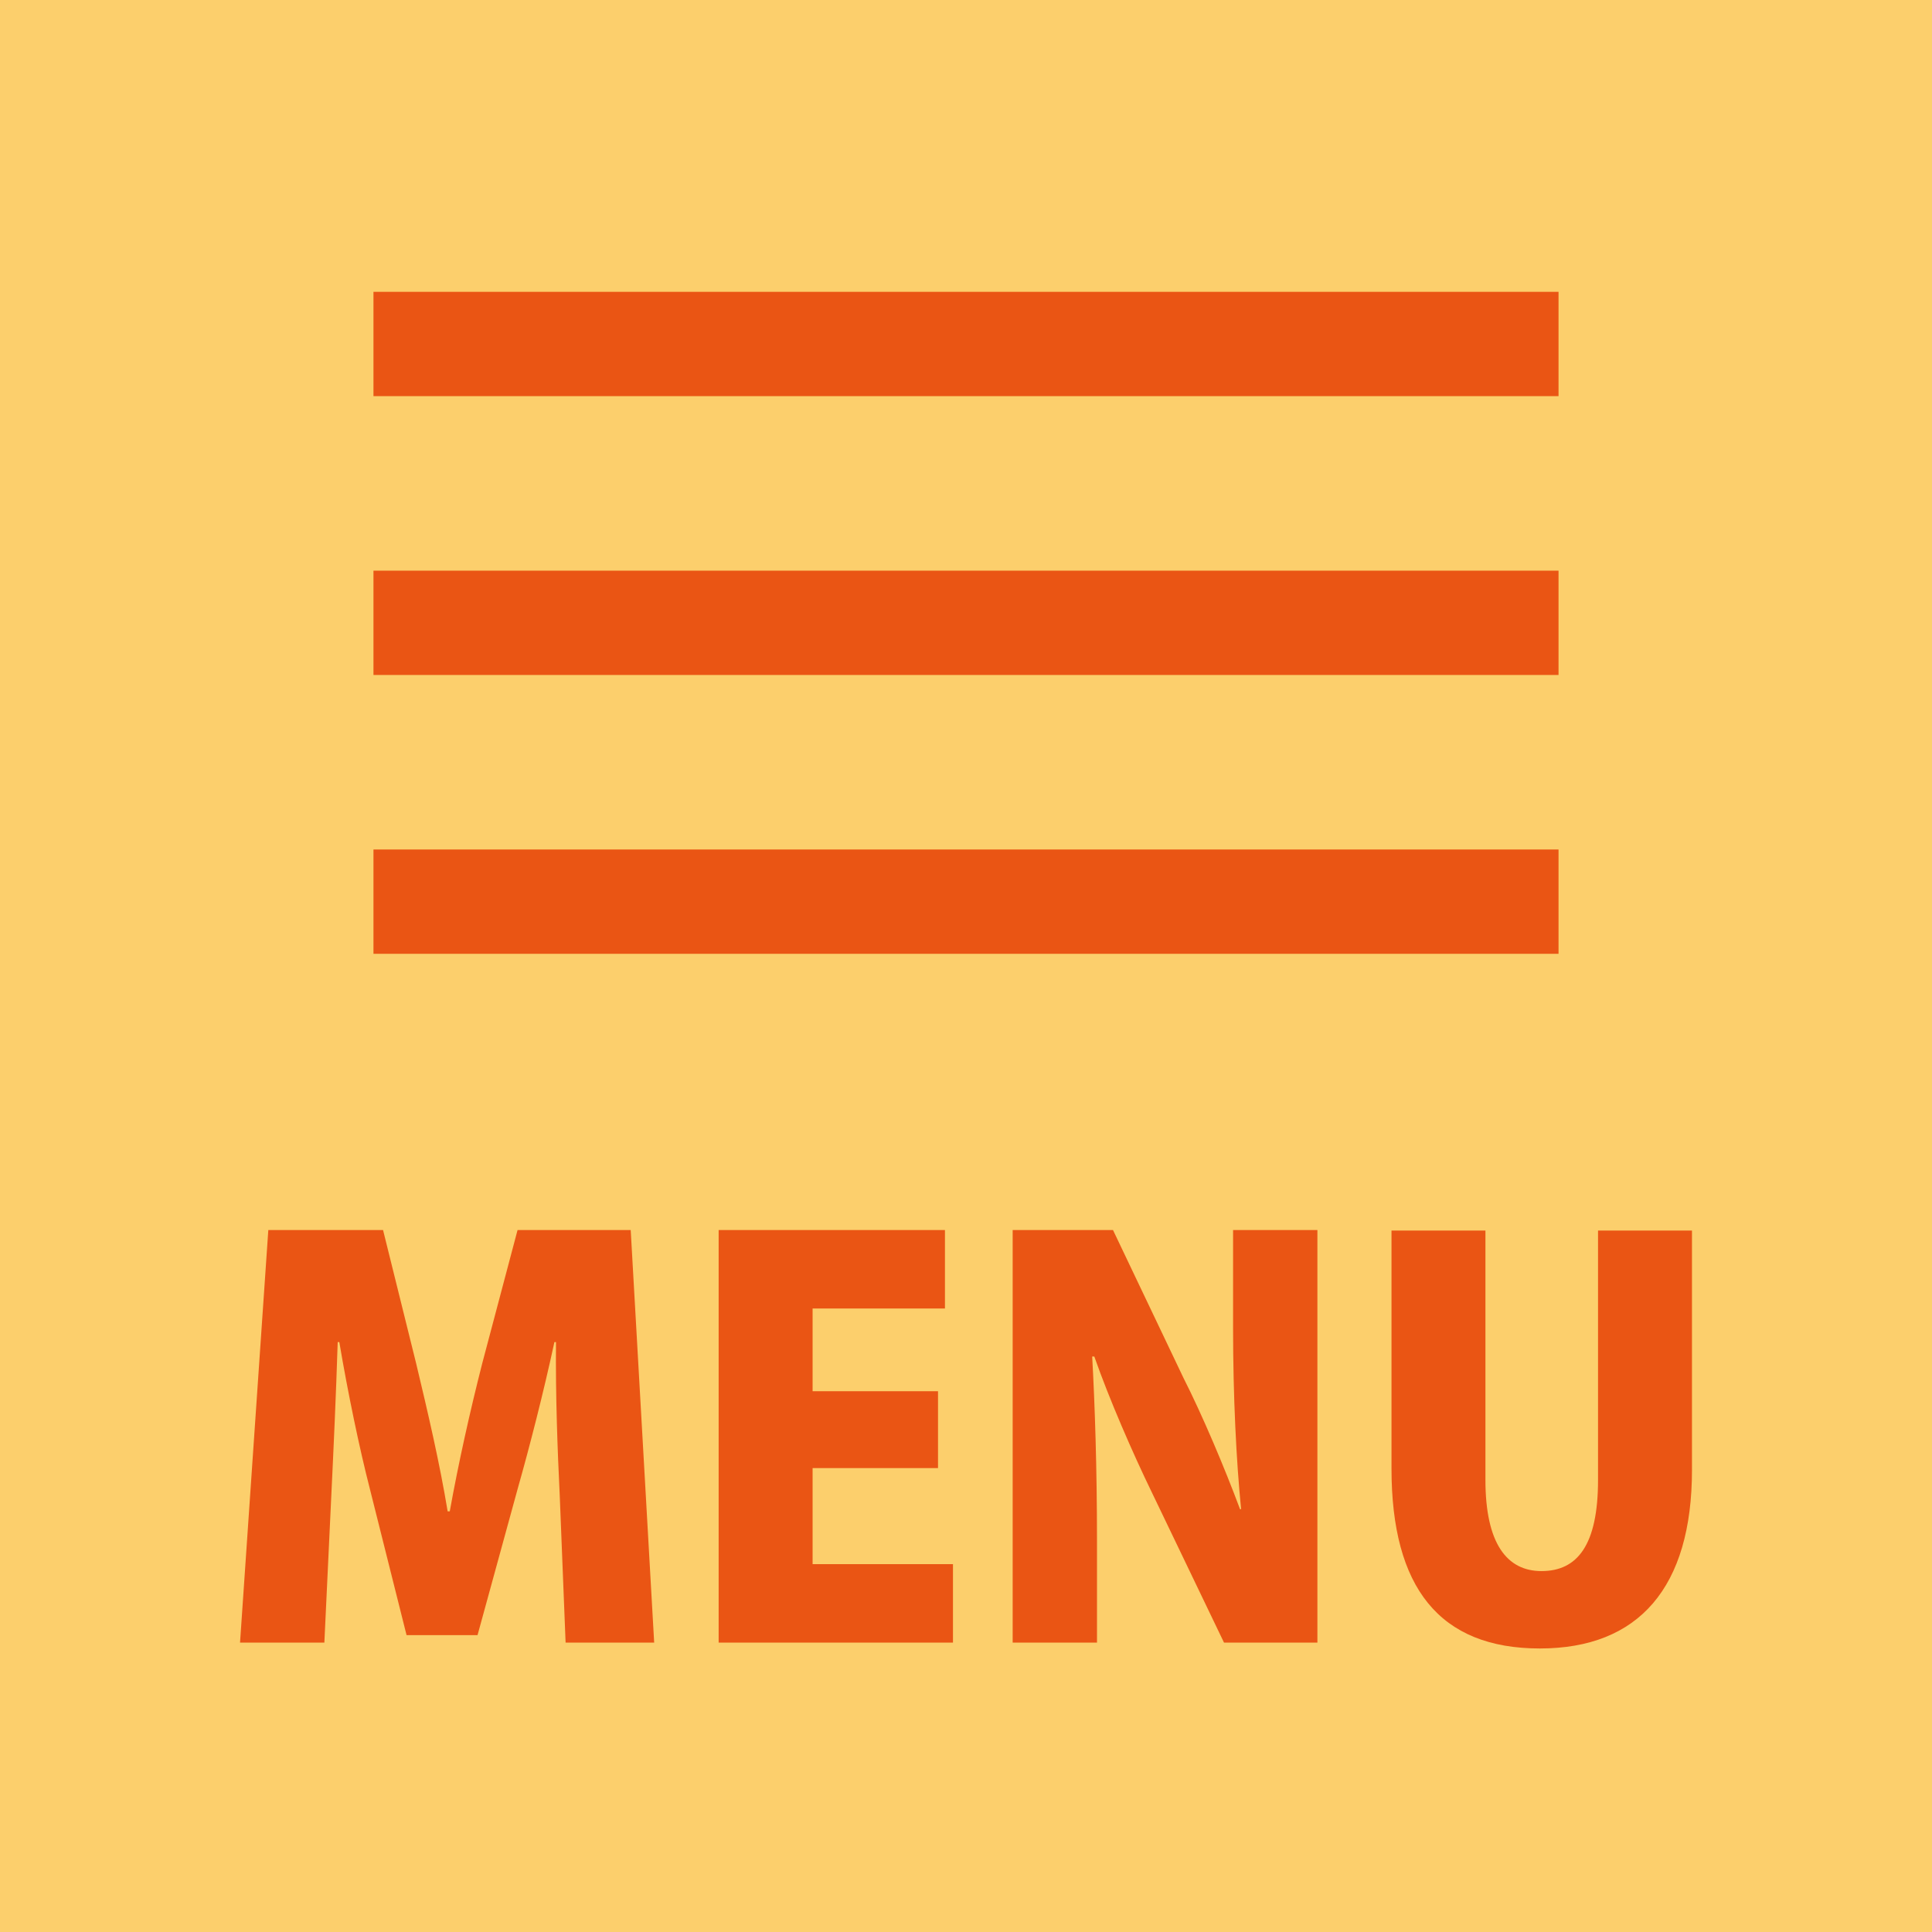 <?xml version="1.0" encoding="utf-8"?>
<!-- Generator: Adobe Illustrator 16.2.0, SVG Export Plug-In . SVG Version: 6.00 Build 0)  -->
<!DOCTYPE svg PUBLIC "-//W3C//DTD SVG 1.1//EN" "http://www.w3.org/Graphics/SVG/1.1/DTD/svg11.dtd">
<svg version="1.1" id="レイヤー_1" xmlns="http://www.w3.org/2000/svg" xmlns:xlink="http://www.w3.org/1999/xlink" x="0px"
	 y="0px" width="105px" height="105px" viewBox="0 0 105 105" enable-background="new 0 0 105 105" xml:space="preserve">
<rect fill="#FCCF6C" width="105" height="105"/>
<g>
	<path fill="#EA5514" d="M35.553,89.272h-4.814l-0.319-8.006c-0.116-2.378-0.232-5.366-0.203-8.325h-0.087
		c-0.58,2.698-1.363,5.744-1.973,7.89l-2.204,8.035h-3.858l-2.001-7.977c-0.552-2.146-1.189-5.192-1.653-7.948h-0.088
		c-0.087,2.785-0.231,5.947-0.348,8.354l-0.377,7.977h-4.583l1.537-22.422h6.236l1.799,7.252c0.638,2.668,1.276,5.395,1.711,8.035
		h0.116c0.464-2.582,1.103-5.453,1.77-8.064l1.914-7.223h6.149L35.553,89.272z"/>
	<path fill="#EA5514" d="M51.791,89.272H39.057V66.85h12.299v4.264h-7.193v4.496h6.816v4.177h-6.816v5.221h7.629V89.272z"/>
	<path fill="#EA5514" d="M71.598,89.272h-5.076l-3.916-8.151c-1.044-2.146-2.32-5.076-3.133-7.397h-0.115
		c0.145,2.611,0.261,6.034,0.261,10.037v5.511h-4.583V66.85h5.453l3.829,8.035c1.016,2.001,2.233,4.873,3.074,7.135h0.059
		c-0.261-2.61-0.436-6.12-0.436-9.833V66.85h4.583V89.272z"/>
	<path fill="#EA5514" d="M91.956,79.874c0,6.411-2.901,9.717-8.268,9.717c-5.453,0-8.063-3.307-8.063-9.775V66.879h5.105v13.546
		c0,3.452,1.16,4.96,3.045,4.96c1.943,0,3.075-1.393,3.075-4.96V66.879h5.105V79.874z"/>
</g>
<line fill="none" stroke="#EA5514" stroke-width="5.669" stroke-miterlimit="10" x1="20.297" y1="18.695" x2="84.703" y2="18.695"/>
<line fill="none" stroke="#EA5514" stroke-width="5.669" stroke-miterlimit="10" x1="20.297" y1="33.849" x2="84.703" y2="33.849"/>
<line fill="none" stroke="#EA5514" stroke-width="5.669" stroke-miterlimit="10" x1="20.297" y1="49.003" x2="84.703" y2="49.003"/>
</svg>
